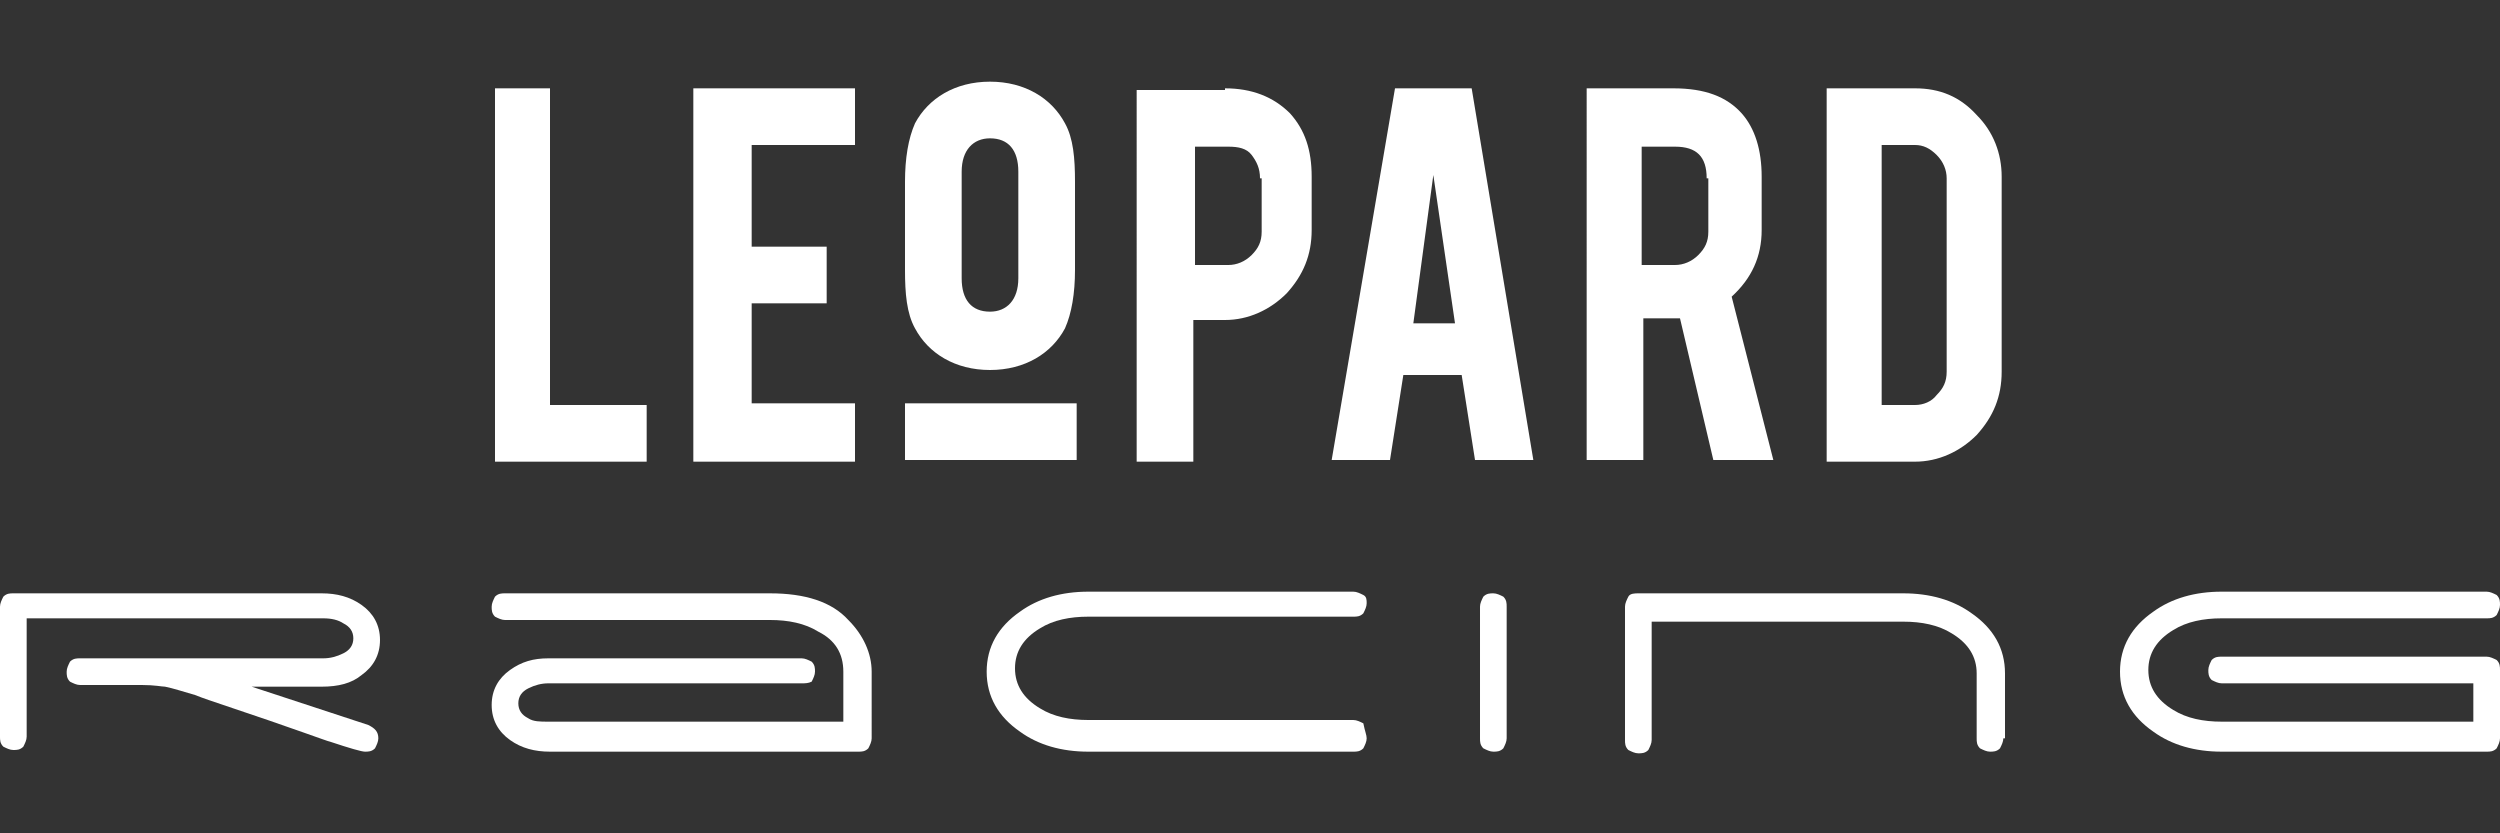 <?xml version="1.0" encoding="utf-8"?>
<!-- Generator: Adobe Illustrator 24.1.0, SVG Export Plug-In . SVG Version: 6.00 Build 0)  -->
<svg version="1.1" id="Calque_1" xmlns="http://www.w3.org/2000/svg" xmlns:xlink="http://www.w3.org/1999/xlink" x="0px" y="0px"
	 viewBox="0 0 150 50" style="enable-background:new 0 0 150 50;" xml:space="preserve">
<rect x="0" y="0" width="150" height="50" fill="#333333" stroke="none"/>
<style type="text/css">
	.st0{fill:#FFFFFF;}
</style>
<g>
	<g>
		<g>
			<polygon class="st0" points="38.8,27.7 29.7,27.7 29.7,5.3 33,5.3 33,24.3 38.8,24.3 			"/>
			<polygon class="st0" points="41.6,27.7 41.6,5.3 51.3,5.3 51.3,8.7 45.1,8.7 45.1,14.8 49.6,14.8 49.6,18.2 45.1,18.2 45.1,24.2 
				51.3,24.2 51.3,27.7 			"/>
			<path class="st0" d="M73.5,5.3c1.6,0,2.9,0.5,3.9,1.5c0.9,1,1.3,2.2,1.3,3.8v3.2c0,1.5-0.5,2.7-1.5,3.8c-1,1-2.3,1.6-3.7,1.6
				h-1.9v8.5h-3.4V5.4h5.3V5.3z M75.6,10.7c0-0.6-0.2-1-0.5-1.4c-0.3-0.4-0.8-0.5-1.4-0.5h-2v7.1h2c0.5,0,1-0.2,1.4-0.6
				c0.4-0.4,0.6-0.8,0.6-1.4v-3.2H75.6z"/>
			<path class="st0" d="M84.2,22.5l-0.8,5.1h-3.5l3.8-22.3h4.6l3.7,22.3h-3.5l-0.8-5.1H84.2z M86,10.5l-1.2,8.9h2.5L86,10.5z"/>
			<path class="st0" d="M100.4,5.3c1.9,0,3.2,0.5,4.1,1.5c0.8,0.9,1.2,2.2,1.2,3.8v3.2c0,1.6-0.6,2.9-1.8,4l2.5,9.8h-3.6l-2-8.5
				h-0.3h-1.9v8.5h-3.4V5.3H100.4z M102.4,10.7c0-1.3-0.6-1.9-1.9-1.9h-2v7.1h2c0.5,0,1-0.2,1.4-0.6c0.4-0.4,0.6-0.8,0.6-1.4v-3.2
				H102.4z"/>
			<path class="st0" d="M120.1,22.3c0,1.5-0.5,2.7-1.5,3.8c-1,1-2.3,1.6-3.7,1.6h-5.3V5.3h5.3c1.5,0,2.7,0.5,3.7,1.6
				c1,1,1.5,2.3,1.5,3.7V22.3z M112.9,24.3h2c0.5,0,1-0.2,1.3-0.6c0.4-0.4,0.6-0.8,0.6-1.4V10.7c0-0.5-0.2-1-0.6-1.4
				c-0.4-0.4-0.8-0.6-1.3-0.6h-2V24.3z"/>
			<path class="st0" d="M54.3,10.9c0-1.4,0.2-2.6,0.6-3.5c0.8-1.5,2.4-2.5,4.5-2.5s3.7,1,4.5,2.5c0.5,0.9,0.6,2.1,0.6,3.5v5.3
				c0,1.4-0.2,2.6-0.6,3.5c-0.8,1.5-2.4,2.5-4.5,2.5s-3.7-1-4.5-2.5c-0.5-0.9-0.6-2.1-0.6-3.5V10.9z M57.7,16.7c0,1.3,0.6,2,1.7,2
				c1,0,1.7-0.7,1.7-2v-6.4c0-1.3-0.6-2-1.7-2c-1,0-1.7,0.7-1.7,2V16.7z"/>
			<rect x="54.3" y="24.2" class="st0" width="10.3" height="3.4"/>
		</g>
	</g>
	<g>
		<path class="st0" d="M22.7,44.3c0,0.2-0.1,0.4-0.2,0.6c-0.2,0.2-0.4,0.2-0.6,0.2c-0.2,0-0.9-0.2-2.1-0.6c-0.1,0-2.2-0.8-6.4-2.2
			c-0.6-0.2-1.2-0.4-1.7-0.6c-0.7-0.2-1.3-0.4-1.8-0.5c-0.2,0-0.6-0.1-1.4-0.1c-0.5,0-1.2,0-2.1,0c-0.9,0-1.5,0-1.6,0
			c-0.2,0-0.4-0.1-0.6-0.2c-0.2-0.2-0.2-0.4-0.2-0.6c0-0.2,0.1-0.4,0.2-0.6c0.2-0.2,0.4-0.2,0.6-0.2h14.6c0.4,0,0.8-0.1,1.2-0.3
			c0.4-0.2,0.6-0.5,0.6-0.9c0-0.4-0.2-0.7-0.6-0.9c-0.3-0.2-0.7-0.3-1.2-0.3H1.6v7.1c0,0.2-0.1,0.4-0.2,0.6C1.2,45,1,45,0.8,45
			s-0.4-0.1-0.6-0.2C0,44.6,0,44.4,0,44.2v-7.8c0-0.2,0.1-0.4,0.2-0.6c0.2-0.2,0.4-0.2,0.6-0.2h18.5c0.9,0,1.7,0.2,2.4,0.7
			s1.1,1.2,1.1,2.1c0,0.9-0.4,1.6-1.1,2.1c-0.6,0.5-1.4,0.7-2.4,0.7h-4.2l7,2.3C22.5,43.7,22.7,43.9,22.7,44.3z"/>
		<path class="st0" d="M52.3,44.3c0,0.2-0.1,0.4-0.2,0.6c-0.2,0.2-0.4,0.2-0.6,0.2H33c-0.9,0-1.7-0.2-2.4-0.7
			c-0.7-0.5-1.1-1.2-1.1-2.1c0-0.9,0.4-1.6,1.1-2.1c0.7-0.5,1.4-0.7,2.3-0.7h15.2c0.2,0,0.4,0.1,0.6,0.2c0.2,0.2,0.2,0.4,0.2,0.6
			c0,0.2-0.1,0.4-0.2,0.6C48.5,41,48.3,41,48.1,41H32.9c-0.4,0-0.8,0.1-1.2,0.3c-0.4,0.2-0.6,0.5-0.6,0.9s0.2,0.7,0.6,0.9
			c0.3,0.2,0.7,0.2,1.2,0.2h17.7v-3c0-1.1-0.5-1.9-1.5-2.4c-0.8-0.5-1.8-0.7-2.9-0.7H30.3c-0.2,0-0.4-0.1-0.6-0.2
			c-0.2-0.2-0.2-0.4-0.2-0.6c0-0.2,0.1-0.4,0.2-0.6c0.2-0.2,0.4-0.2,0.6-0.2h15.9c2.1,0,3.7,0.5,4.7,1.6c0.9,0.9,1.4,2,1.4,3.1V44.3
			z"/>
		<path class="st0" d="M82,44.3c0,0.2-0.1,0.4-0.2,0.6c-0.2,0.2-0.4,0.2-0.6,0.2H65.3c-1.6,0-3-0.4-4.1-1.2c-1.3-0.9-2-2.1-2-3.6
			c0-1.5,0.7-2.7,2-3.6c1.1-0.8,2.5-1.2,4.1-1.2h15.9c0.2,0,0.4,0.1,0.6,0.2C82,35.8,82,36,82,36.2c0,0.2-0.1,0.4-0.2,0.6
			C81.6,37,81.4,37,81.2,37H65.3c-1.1,0-2.1,0.2-2.9,0.7c-1,0.6-1.5,1.4-1.5,2.4s0.5,1.8,1.5,2.4c0.8,0.5,1.8,0.7,2.9,0.7h15.9
			c0.2,0,0.4,0.1,0.6,0.2C81.9,43.9,82,44.1,82,44.3z"/>
		<path class="st0" d="M90.4,44.3c0,0.2-0.1,0.4-0.2,0.6c-0.2,0.2-0.4,0.2-0.6,0.2c-0.2,0-0.4-0.1-0.6-0.2c-0.2-0.2-0.2-0.4-0.2-0.6
			v-7.9c0-0.2,0.1-0.4,0.2-0.6c0.2-0.2,0.4-0.2,0.6-0.2c0.2,0,0.4,0.1,0.6,0.2c0.2,0.2,0.2,0.4,0.2,0.6V44.3z"/>
		<path class="st0" d="M120.2,44.3c0,0.2-0.1,0.4-0.2,0.6c-0.2,0.2-0.4,0.2-0.6,0.2c-0.2,0-0.4-0.1-0.6-0.2
			c-0.2-0.2-0.2-0.4-0.2-0.6v-3.9c0-1-0.5-1.8-1.5-2.4c-0.8-0.5-1.8-0.7-2.9-0.7H99.1v7.1c0,0.2-0.1,0.4-0.2,0.6
			c-0.2,0.2-0.4,0.2-0.6,0.2c-0.2,0-0.4-0.1-0.6-0.2c-0.2-0.2-0.2-0.4-0.2-0.6v-8c0-0.2,0.1-0.4,0.2-0.6c0.1-0.2,0.4-0.2,0.6-0.2
			h15.9c1.6,0,3,0.4,4.1,1.2c1.3,0.9,2,2.1,2,3.6v3.9H120.2z"/>
		<path class="st0" d="M150,44.3c0,0.2-0.1,0.4-0.2,0.6c-0.2,0.2-0.4,0.2-0.6,0.2h-15.9c-1.6,0-3-0.4-4.1-1.2c-1.3-0.9-2-2.1-2-3.6
			c0-1.5,0.7-2.7,2-3.6c1.1-0.8,2.5-1.2,4.1-1.2h15.9c0.2,0,0.4,0.1,0.6,0.2c0.2,0.2,0.2,0.4,0.2,0.6c0,0.2-0.1,0.4-0.2,0.6
			c-0.2,0.2-0.4,0.2-0.6,0.2h-15.9c-1.1,0-2.1,0.2-2.9,0.7c-1,0.6-1.5,1.4-1.5,2.4s0.5,1.8,1.5,2.4c0.8,0.5,1.8,0.7,2.9,0.7h15.1
			v-2.3h-15.1c-0.2,0-0.4-0.1-0.6-0.2c-0.2-0.2-0.2-0.4-0.2-0.6c0-0.2,0.1-0.4,0.2-0.6c0.2-0.2,0.4-0.2,0.6-0.2h15.9
			c0.2,0,0.4,0.1,0.6,0.2c0.2,0.2,0.2,0.4,0.2,0.6V44.3z"/>
	</g>
</g>
</svg>
